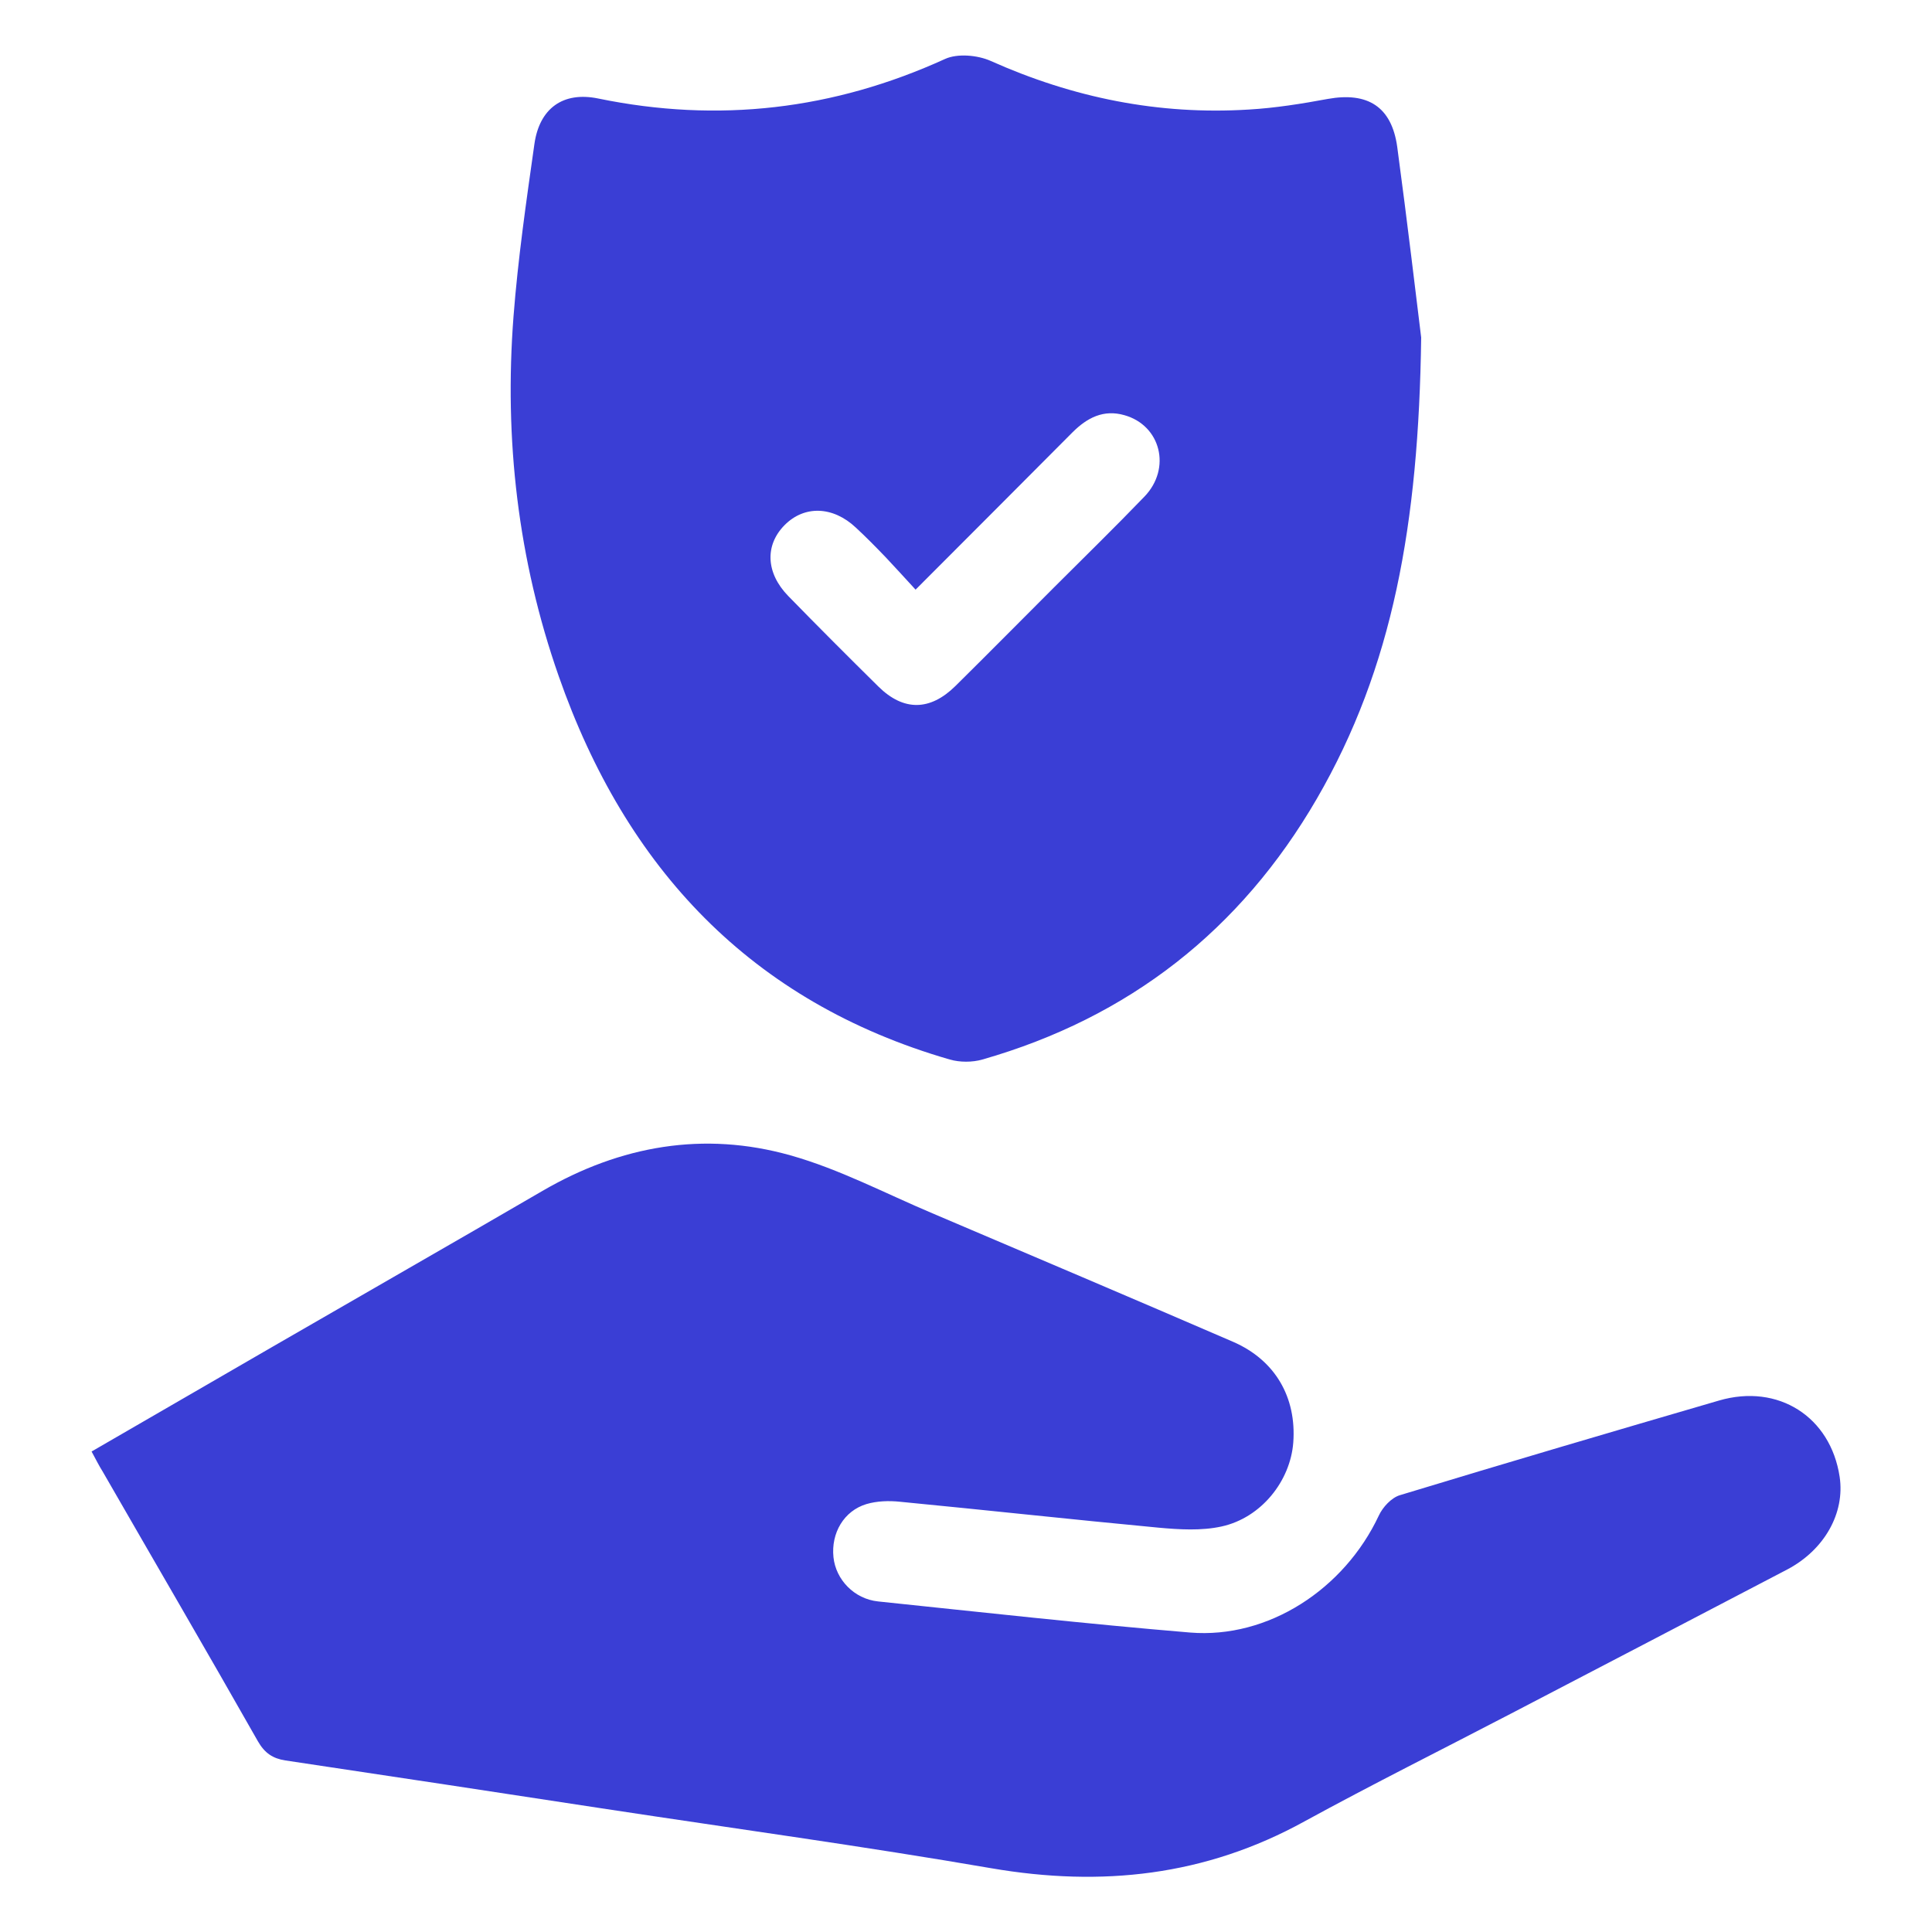 <?xml version="1.0" encoding="utf-8"?>
<!-- Generator: Adobe Illustrator 25.4.1, SVG Export Plug-In . SVG Version: 6.00 Build 0)  -->
<svg version="1.1" id="Layer_1" xmlns="http://www.w3.org/2000/svg" xmlns:xlink="http://www.w3.org/1999/xlink" x="0px" y="0px"
	 viewBox="0 0 100 100" style="enable-background:new 0 0 100 100;" xml:space="preserve">
<style type="text/css">
	.st0{fill:#3A3ED5;}
</style>
<g>
	<g>
		<g>
			<path class="st0" d="M4.74,75.13c3.19-1.85,6.28-3.64,9.38-5.43c4.65-2.69,9.32-5.36,13.96-8.06c4.04-2.35,8.36-3.1,12.83-1.84
				c2.53,0.71,4.91,1.97,7.35,3c5.19,2.21,10.38,4.41,15.56,6.65c2.19,0.95,3.29,2.88,3.12,5.21c-0.15,2-1.66,3.9-3.71,4.35
				c-1.05,0.23-2.19,0.16-3.28,0.06c-4.46-0.42-8.91-0.91-13.37-1.34c-0.57-0.06-1.19-0.04-1.73,0.12c-1.17,0.35-1.84,1.5-1.71,2.75
				c0.12,1.16,1.07,2.16,2.31,2.29c5.38,0.56,10.76,1.16,16.15,1.61c4.04,0.33,7.98-2.24,9.77-6.06c0.2-0.43,0.65-0.92,1.09-1.05
				c5.49-1.67,11-3.29,16.52-4.9c3.06-0.89,5.77,0.84,6.24,3.95c0.28,1.87-0.78,3.78-2.72,4.8c-4.76,2.49-9.52,4.97-14.28,7.45
				c-3.57,1.86-7.18,3.66-10.71,5.59c-5.12,2.82-10.49,3.4-16.2,2.42c-6.61-1.14-13.27-2.05-19.9-3.06
				c-5.55-0.85-11.09-1.69-16.64-2.52c-0.65-0.1-1.07-0.38-1.42-0.99c-2.65-4.67-5.36-9.31-8.04-13.97
				C5.12,75.86,4.97,75.55,4.74,75.13"/>
		</g>
		<g>
			<g>
				<path class="st0" d="M47.39,30.52c-0.57-0.62-1.06-1.16-1.55-1.68c-0.5-0.52-1.01-1.04-1.54-1.53
					c-1.19-1.12-2.67-1.16-3.69-0.13c-1.03,1.04-0.97,2.48,0.19,3.67c1.54,1.58,3.1,3.14,4.67,4.69c1.3,1.28,2.67,1.26,3.98-0.03
					c1.72-1.7,3.41-3.41,5.12-5.12c1.56-1.56,3.14-3.1,4.67-4.69c1.4-1.46,0.84-3.68-1.04-4.21c-1.08-0.31-1.93,0.13-2.69,0.89
					C52.87,25.04,50.21,27.69,47.39,30.52 M73.56,17.47c-0.13,9.67-1.47,17.09-5.4,23.87c-3.95,6.81-9.73,11.33-17.31,13.5
					c-0.52,0.15-1.17,0.15-1.69,0C38.86,51.86,32.39,44.92,28.92,35c-2.11-6.02-2.83-12.27-2.34-18.63
					c0.23-2.98,0.66-5.95,1.08-8.91c0.26-1.85,1.48-2.74,3.31-2.36c6.22,1.28,12.18,0.58,17.95-2.05c0.64-0.29,1.67-0.2,2.35,0.1
					c4.27,1.91,8.7,2.81,13.37,2.52c1.37-0.08,2.74-0.3,4.09-0.55c2.06-0.37,3.3,0.4,3.59,2.48C72.85,11.53,73.31,15.46,73.56,17.47
					"/>
			</g>
		</g>
	</g>
</g>
</svg>
